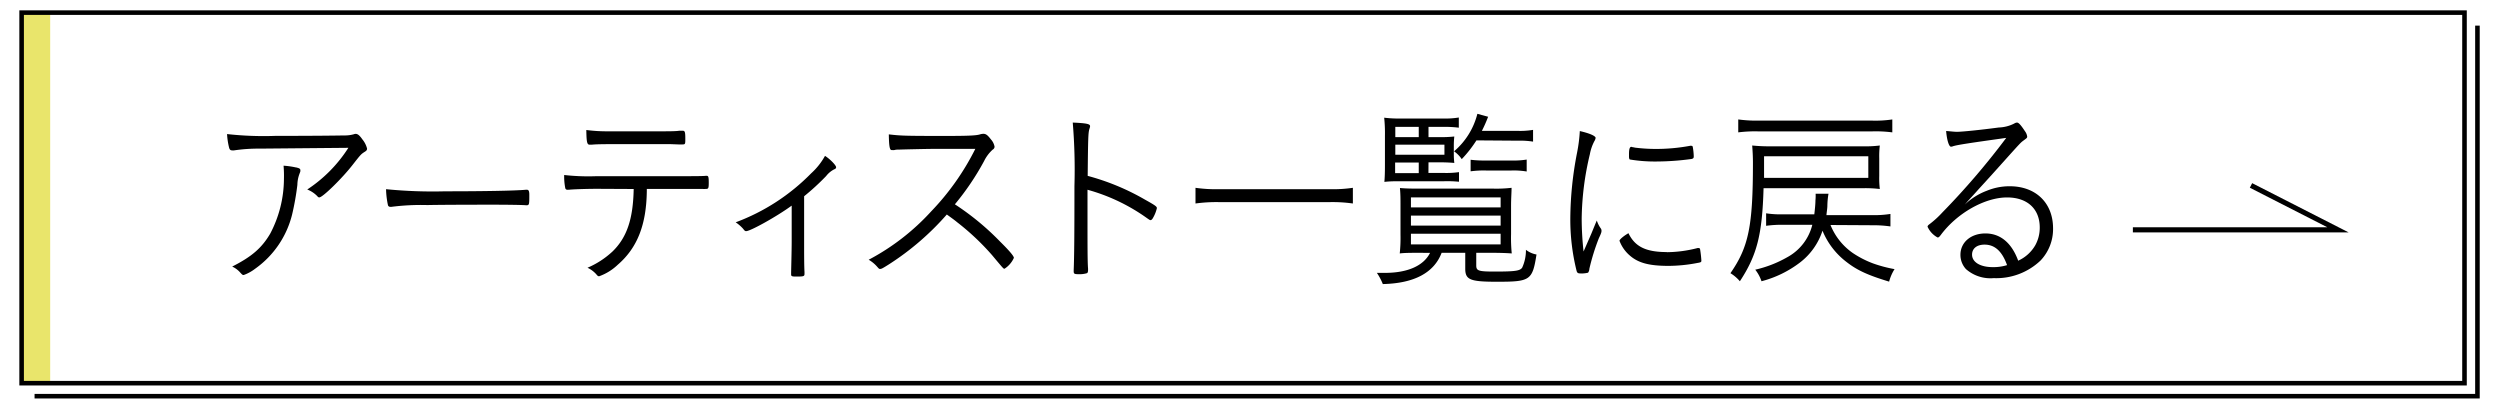 <svg xmlns="http://www.w3.org/2000/svg" viewBox="0 0 400 65"><defs><style>.cls-1{fill:#e9e56b;}.cls-2,.cls-3,.cls-4{fill:none;}.cls-2,.cls-3{stroke:#000;stroke-miterlimit:10;}.cls-2{stroke-width:0.73px;}.cls-3{stroke-width:0.82px;}</style></defs><g id="レイヤー_2" data-name="レイヤー 2"><rect class="cls-1" x="3.46" y="2.02" width="4.57" height="59.29"/><polyline class="cls-2" points="396.39 4.1 396.39 63.39 5.53 63.39"/><rect class="cls-2" x="3.46" y="2.02" width="390.86" height="59.29"/><path d="M41.57,23.78a26.47,26.47,0,0,0-4.11.28,1.22,1.22,0,0,1-.33,0c-.27,0-.41-.13-.5-.54a11.48,11.48,0,0,1-.3-2.07,53,53,0,0,0,7.74.29c.92,0,7.11,0,11-.07a5.35,5.35,0,0,0,1.51-.18,1,1,0,0,1,.33-.07c.33,0,.63.25,1.07.88a3.76,3.76,0,0,1,.75,1.47c0,.22-.09.35-.36.51-.62.4-.62.4-2,2.16-1.64,2.1-4.74,5.14-5.27,5.14a.32.32,0,0,1-.3-.16,4.55,4.55,0,0,0-1.64-1.1,22.37,22.37,0,0,0,6.58-6.67Zm5.77,3c.57.13.72.22.72.47s0,.16-.18.66a5.24,5.24,0,0,0-.3,1.66,42.33,42.33,0,0,1-.83,4.7A15.06,15.06,0,0,1,40.82,43,6.71,6.71,0,0,1,39,44c-.18,0-.21,0-.66-.5a3.9,3.9,0,0,0-1.19-.85c3.1-1.57,4.71-2.94,6.08-5.26a18.92,18.92,0,0,0,2.2-8.75,19.13,19.13,0,0,0-.06-2.13A13.15,13.15,0,0,1,47.34,26.79Z"/><path d="M71.24,30.61c6,0,11.22-.09,12.89-.25h.18c.27,0,.38.22.38.79,0,1.47,0,1.69-.41,1.69h-.15c-.6-.06-3.28-.09-5.33-.09-.45,0-7.89,0-10.42.06a37.47,37.47,0,0,0-5.72.28.75.75,0,0,1-.24,0,.35.35,0,0,1-.35-.28,13.25,13.25,0,0,1-.3-2.54A75.73,75.73,0,0,0,71.24,30.61Z"/><path d="M95.51,30.21c-1.31,0-3.67.06-4.5.15h-.18a.34.34,0,0,1-.39-.28A9.66,9.66,0,0,1,90.27,28a34.48,34.48,0,0,0,5.18.19H108.7c1.78,0,3.81,0,4.22-.06h.15c.27,0,.33.19.33,1.1s-.06,1-.48,1a3.94,3.94,0,0,1-.53,0c-.51,0-2,0-3.6,0h-5.3v.28c-.06,5.45-1.52,9.15-4.65,11.85a8.39,8.39,0,0,1-3,1.85.5.5,0,0,1-.32-.19A4.33,4.33,0,0,0,94,42.84a13.85,13.85,0,0,0,4-2.6c2.29-2.23,3.3-5.17,3.39-10Zm11.7-7.15-6.94,0c-3.34,0-4.73,0-5.6.09l-.32,0c-.42,0-.51-.38-.54-2.35a25.41,25.41,0,0,0,3.57.21h8.19c1.28,0,2.53,0,3.1-.09.35,0,.53,0,.59,0,.33,0,.39.25.39,1.28,0,.82,0,.91-.45.91l-.65,0Z"/><path d="M126.67,32.9c-2.41,1.76-6.61,4.08-7.27,4.08-.18,0-.21,0-.53-.41a6.48,6.48,0,0,0-1.16-1,33,33,0,0,0,12.08-7.84A10.73,10.73,0,0,0,132,24.94c.8.5,1.78,1.51,1.78,1.82a.34.34,0,0,1-.26.31,3.83,3.83,0,0,0-1.34,1.1,38.49,38.49,0,0,1-3.52,3.23v7.33c0,1.91,0,3.79.06,4.8v.28c0,.41-.15.44-1.37.44-.65,0-.77-.06-.77-.35v-.22c0-.44.09-3.54.09-5Z"/><path d="M142.27,42.27c-1,.63-1.23.76-1.43.76s-.18,0-.6-.47a5.44,5.44,0,0,0-1.25-1,36.7,36.7,0,0,0,10-7.74,40.49,40.49,0,0,0,7.06-10c-1.49,0-1.49,0-6.61,0-1.13,0-4.91.09-5.69.12-.32,0-.38,0-.65.07a1.72,1.72,0,0,1-.36,0h-.09c-.3,0-.41-.63-.44-2.51,1.93.22,2.53.25,9,.25,3.69,0,5-.06,5.59-.25a2,2,0,0,1,.54-.09c.42,0,.69.22,1.22.91a2.34,2.34,0,0,1,.57,1.15.55.55,0,0,1-.3.47,6,6,0,0,0-1.37,1.82,41.79,41.79,0,0,1-4.68,6.93,42.14,42.14,0,0,1,7.27,6c1.43,1.41,2.17,2.28,2.17,2.57A4,4,0,0,1,160.72,43c-.17,0-.17,0-2-2.19a39.58,39.58,0,0,0-5.6-5.27c-.29-.25-.8-.62-1.63-1.22A43.41,43.41,0,0,1,142.27,42.27Z"/><path d="M174,34.34c0,5.3,0,7.56.09,8.65v.16c0,.35-.06.5-.18.56a4.06,4.06,0,0,1-1.34.16c-.66,0-.78-.06-.78-.47v-.16c.09-2.22.12-5.76.12-13.44a91.43,91.43,0,0,0-.27-10.19c2.21.1,2.77.22,2.77.57,0,.12,0,.12-.12.5-.17.63-.2,1.32-.26,7.46a37.75,37.75,0,0,1,9.2,3.82c1.69.94,1.87,1.1,1.87,1.35a5.64,5.64,0,0,1-.59,1.5c-.15.29-.3.41-.42.41s-.12,0-1-.62A30.08,30.08,0,0,0,174,30.36Z"/><path d="M216.46,32.56a23.11,23.11,0,0,0-3.75-.22H195.09a24.43,24.43,0,0,0-3.81.22V30.05a23.21,23.21,0,0,0,3.81.22h17.62a22.17,22.17,0,0,0,3.75-.22Z"/><path d="M227.15,40.45c-1.34,0-2.44,0-3.19.1a23.93,23.93,0,0,0,.12-3V33c0-1.23,0-1.88-.09-2.92.74.07,1.58.1,2.95.1h12a21,21,0,0,0,2.91-.13c0,.82-.08,1.57-.08,2.95v4.44a25.18,25.18,0,0,0,.11,3.11c-.77-.06-1.81-.1-3.18-.1h-2.5v2c0,.88.32,1,3,1,3.25,0,4-.12,4.35-.63a6.69,6.69,0,0,0,.6-2.85,3.83,3.83,0,0,0,1.69.75c-.65,4.14-1,4.36-6.31,4.36-4.31,0-5.09-.31-5.09-2.1V40.45h-3.78c-1.22,3.2-4.41,4.89-9.41,5a9.14,9.14,0,0,0-.95-1.79c.62,0,.95,0,1.28,0,3.63,0,6.19-1.13,7.23-3.2Zm1.4-12.78H231a14.25,14.25,0,0,0,2.44-.13v1.54A19.33,19.33,0,0,0,231,29h-7c-1,0-1.52,0-2.5.1.06-.66.09-1.47.09-2.73V21.75a24.19,24.19,0,0,0-.12-2.92,19,19,0,0,0,2.8.13h6.55a13.16,13.16,0,0,0,2.59-.16v1.63A17.42,17.42,0,0,0,231,20.3h-2.44v1.64h1.78a19,19,0,0,0,2.35-.1,13.16,13.16,0,0,0-.08,1.47V24.6a12.38,12.38,0,0,0,.08,1.47c-.65-.06-1.39-.1-2.53-.1h-1.6ZM227,21.94V20.3h-3.75v1.64Zm4.11,2.82V23.15h-7.86v1.61ZM223.22,26v1.7H227V26Zm2.53,7.18H240.1V31.58H225.75Zm0,2.92H240.1v-1.6H225.75Zm0,3H240.1v-1.7H225.75Zm10.48-16.64a19.38,19.38,0,0,1-2.35,3,4.87,4.87,0,0,0-1.23-1.25,11.61,11.61,0,0,0,3.73-6l1.72.47a22.21,22.21,0,0,1-1,2.26h5.78a12.42,12.42,0,0,0,2.41-.16v1.88a13.2,13.2,0,0,0-2.41-.15Zm-.93,3.1a16.94,16.94,0,0,0,2.39.12h4.13a13,13,0,0,0,2.45-.15v1.91a12.66,12.66,0,0,0-2.42-.16h-4.1a15.7,15.7,0,0,0-2.45.13Z"/><path d="M254.63,37.35c.68-1.66.68-1.66.86-2.07a4.57,4.57,0,0,0,.63,1.26.6.6,0,0,1,.12.37c0,.19,0,.32-.42,1.2A34.54,34.54,0,0,0,254.3,43a1.14,1.14,0,0,1-.21.63,4.16,4.16,0,0,1-1.22.12c-.39,0-.53-.09-.62-.43a33.92,33.92,0,0,1-1-8.4,56.3,56.3,0,0,1,1.07-10.44,24.45,24.45,0,0,0,.45-3.51c1.55.35,2.53.78,2.53,1.1a1.43,1.43,0,0,1-.21.53,7.24,7.24,0,0,0-.71,2.07,46.13,46.13,0,0,0-1.31,10.31,49,49,0,0,0,.3,5.26Zm12.06,3a20.09,20.09,0,0,0,4.91-.66.38.38,0,0,1,.18,0c.15,0,.21.06.24.22a17.77,17.77,0,0,1,.2,1.79c0,.22-.06.28-.62.37a24.78,24.78,0,0,1-4.62.47c-3.12,0-4.88-.47-6.25-1.69a5.76,5.76,0,0,1-1.61-2.32c0-.22.63-.75,1.43-1.22C261.59,39.45,263.32,40.33,266.69,40.33Zm-5.18-16.74a26.93,26.93,0,0,0,3.42.22,29.68,29.68,0,0,0,5.48-.5.59.59,0,0,1,.21,0c.15,0,.2.06.23.22A9.91,9.91,0,0,1,271,25c0,.28-.06.37-.38.44a42.16,42.16,0,0,1-5.54.4,24.39,24.39,0,0,1-4.23-.31c-.15,0-.18-.13-.21-.38v-.5c0-.81.12-1.16.39-1.16C261.09,23.53,261.27,23.56,261.51,23.59Z"/><path d="M282.17,30.11c-.21,7.43-1.05,10.72-3.79,14.89a6.35,6.35,0,0,0-1.51-1.29c2.91-4.2,3.6-7.52,3.6-17.64,0-1.1-.06-2-.12-2.79a27.21,27.21,0,0,0,3.12.13h14.62a18.12,18.12,0,0,0,2.68-.13,14.32,14.32,0,0,0-.09,2.07v2.79a15,15,0,0,0,.09,2.1,20.07,20.07,0,0,0-2.65-.13Zm20.6-8.93a20.42,20.42,0,0,0-3.19-.16H281.27a21.27,21.27,0,0,0-3.15.16V19.11a21.8,21.8,0,0,0,3.15.19h18.31a18.1,18.1,0,0,0,3.19-.19ZM292.88,36a10,10,0,0,0,3.58,4.49,15.63,15.63,0,0,0,3.24,1.66,21.53,21.53,0,0,0,3.43.91,7,7,0,0,0-.87,2c-3.3-1-5.06-1.78-6.76-3.1a12,12,0,0,1-3.9-5.05A10.48,10.48,0,0,1,288,42a17.36,17.36,0,0,1-6.16,3,6.08,6.08,0,0,0-1-1.85,18.69,18.69,0,0,0,5.13-2,8.1,8.1,0,0,0,4-5.18h-4.62a17.62,17.62,0,0,0-2.77.16v-2a15.11,15.11,0,0,0,2.77.16h4.94c.09-.76.18-1.67.18-2.2A8,8,0,0,0,290.5,31h2.06a12.23,12.23,0,0,0-.18,1.88c0,.44-.09.88-.15,1.54h7.35a16.18,16.18,0,0,0,2.89-.19v2a19.37,19.37,0,0,0-2.89-.19Zm6.05-7.54V25H282.25v1.73c0,.88,0,1.16,0,1.73Z"/><path d="M313.1,21.09c.86,0,3.93-.32,6.7-.69a5.86,5.86,0,0,0,2.47-.63.94.94,0,0,1,.44-.16c.27,0,.6.35,1.28,1.38a1.87,1.87,0,0,1,.36.85c0,.22-.06.25-.57.63s-.44.31-3.45,3.66c-.51.57-1.85,2.07-3.75,4.14-1,1.13-1.22,1.32-2.23,2.48a10.38,10.38,0,0,1,3.54-2.23,9.54,9.54,0,0,1,3.66-.72c4.2,0,6.94,2.69,6.94,6.74a7.29,7.29,0,0,1-2,5.14A10.25,10.25,0,0,1,319,44.5a5.93,5.93,0,0,1-4.44-1.44,3.34,3.34,0,0,1-.89-2.29c0-2,1.67-3.42,4-3.42s4.17,1.44,5.24,4.36a6,6,0,0,0,2.74-2.48,5.81,5.81,0,0,0,.71-2.82c0-3-2-4.82-5.23-4.82-3.55,0-8,2.5-10.6,6-.24.32-.36.41-.51.41a3.68,3.68,0,0,1-1.61-1.72c0-.13.09-.25.27-.38A15.35,15.35,0,0,0,310.77,34,119.55,119.55,0,0,0,321,22.06c-6,.84-7.92,1.13-8.55,1.35a.8.8,0,0,1-.3.06c-.32,0-.65-1.07-.77-2.51C312,21,312.68,21.09,313.1,21.09Zm4.43,18.05c-1.25,0-2,.63-2,1.6,0,1.22,1.34,2,3.3,2a7.3,7.3,0,0,0,2.3-.32C320.33,40.2,319.17,39.14,317.53,39.14Z"/><polyline class="cls-3" points="360.16 29.67 374.07 36.77 341.26 36.77"/><rect class="cls-4" width="400" height="65"/></g></svg>